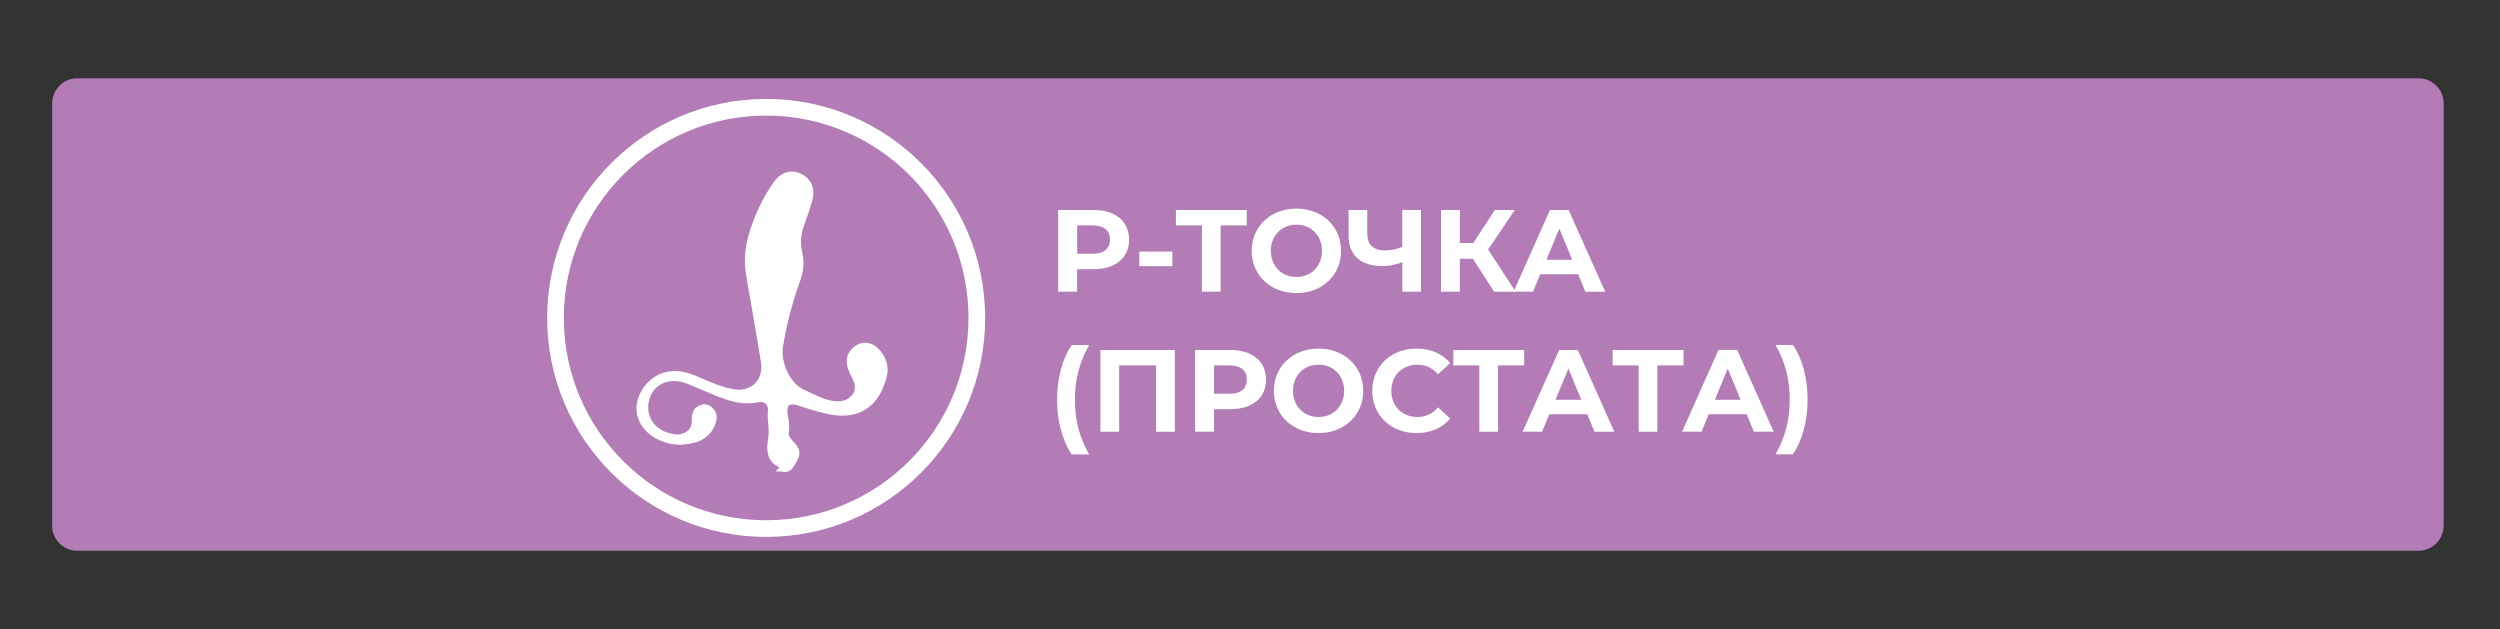 <?xml version="1.0" encoding="utf-8"?>
<!-- Generator: Adobe Illustrator 25.2.1, SVG Export Plug-In . SVG Version: 6.00 Build 0)  -->
<svg version="1.1" id="Layer_1" xmlns="http://www.w3.org/2000/svg" xmlns:xlink="http://www.w3.org/1999/xlink" x="0px" y="0px"
	 viewBox="0 0 300 75.49" style="enable-background:new 0 0 300 75.49;" xml:space="preserve">
<rect x="0" y="0" width="300" height="75.49" fill="#333333" stroke="none"/>
<style type="text/css">
	.st0{fill:#B47CB6;}
	.st1{fill:none;stroke:#FFFFFF;stroke-width:2;stroke-miterlimit:10;}
	.st2{fill:none;}
	.st3{enable-background:new    ;}
	.st4{fill:#FFFFFF;}
</style>
<g id="Layer_1_1_">
	<path class="st0" d="M290.23,66.09H9.26c-1.65,0-3-1.35-3-3V12.4c0-1.65,1.35-3,3-3h280.98c1.65,0,3,1.35,3,3v50.68
		C293.23,64.74,291.88,66.09,290.23,66.09z"/>
</g>
<g id="Layer_2_1_">
	<circle class="st1" cx="91.94" cy="38.15" r="25.28"/>
	<rect x="125.83" y="24.62" class="st2" width="149.79" height="37.62"/>
	<g class="st3">
		<path class="st4" d="M135.49,28.76c0,2.18-1.64,3.54-4.26,3.54h-1.98V35h-2.27V25.2h4.24C133.86,25.2,135.49,26.56,135.49,28.76z
			 M133.2,28.76c0-1.08-0.7-1.71-2.09-1.71h-1.85v3.4h1.85C132.5,30.45,133.2,29.82,133.2,28.76z"/>
		<path class="st4" d="M136.72,30.19h3.96v1.75h-3.96V30.19z"/>
		<path class="st4" d="M149.61,27.05h-3.14V35h-2.24v-7.96h-3.12V25.2h8.5V27.05z"/>
		<path class="st4" d="M150.2,30.1c0-2.91,2.27-5.07,5.36-5.07c3.08,0,5.37,2.14,5.37,5.07s-2.28,5.07-5.37,5.07
			C152.47,35.17,150.2,33.02,150.2,30.1z M158.64,30.1c0-1.86-1.32-3.14-3.07-3.14c-1.75,0-3.07,1.27-3.07,3.14
			c0,1.86,1.32,3.14,3.07,3.14C157.32,33.24,158.64,31.96,158.64,30.1z"/>
		<path class="st4" d="M170.52,25.2V35h-2.24v-3.53c-0.85,0.31-1.64,0.46-2.37,0.46c-2.63,0-4.08-1.3-4.08-3.67V25.2h2.24v2.82
			c0,1.34,0.74,2.03,2.1,2.03c0.74,0,1.47-0.15,2.1-0.43V25.2H170.52z"/>
		<path class="st4" d="M176.75,31.05h-1.57V35h-2.26V25.2h2.26v3.96h1.62l2.58-3.96h2.4l-3.21,4.74l3.31,5.07h-2.58L176.75,31.05z"
			/>
		<path class="st4" d="M189.38,32.9h-4.55l-0.87,2.1h-2.33L186,25.2h2.24l4.38,9.81h-2.38L189.38,32.9z M188.67,31.18l-1.55-3.75
			l-1.55,3.75H188.67z"/>
	</g>
	<g class="st3">
		<path class="st4" d="M126.85,47.97c0-2.58,0.63-4.89,1.75-6.56h2.09c-1.19,2.1-1.7,4.2-1.7,6.56s0.5,4.45,1.7,6.56h-2.09
			C127.48,52.83,126.85,50.54,126.85,47.97z"/>
		<path class="st4" d="M140.98,42v9.81h-2.25v-7.96h-4.43v7.96h-2.25V42H140.98z"/>
		<path class="st4" d="M151.92,45.56c0,2.18-1.64,3.54-4.26,3.54h-1.98v2.7h-2.27V42h4.24C150.28,42,151.92,43.36,151.92,45.56z
			 M149.62,45.56c0-1.08-0.7-1.71-2.09-1.71h-1.85v3.4h1.85C148.92,47.25,149.62,46.62,149.62,45.56z"/>
		<path class="st4" d="M152.86,46.9c0-2.91,2.27-5.07,5.36-5.07c3.08,0,5.37,2.14,5.37,5.07s-2.28,5.07-5.37,5.07
			C155.13,51.97,152.86,49.82,152.86,46.9z M161.3,46.9c0-1.86-1.32-3.14-3.07-3.14c-1.75,0-3.07,1.27-3.07,3.14
			c0,1.86,1.32,3.14,3.07,3.14C159.98,50.04,161.3,48.76,161.3,46.9z"/>
		<path class="st4" d="M164.67,46.9c0-2.96,2.27-5.07,5.32-5.07c1.69,0,3.11,0.62,4.03,1.74l-1.46,1.34
			c-0.66-0.76-1.48-1.15-2.46-1.15c-1.83,0-3.14,1.29-3.14,3.14c0,1.85,1.3,3.14,3.14,3.14c0.98,0,1.81-0.39,2.46-1.16l1.46,1.34
			c-0.92,1.13-2.34,1.75-4.05,1.75C166.94,51.97,164.67,49.86,164.67,46.9z"/>
		<path class="st4" d="M182.9,43.85h-3.14v7.96h-2.24v-7.96h-3.12V42h8.5V43.85z"/>
		<path class="st4" d="M190.47,49.7h-4.55l-0.87,2.1h-2.33L187.1,42h2.24l4.38,9.81h-2.38L190.47,49.7z M189.76,47.98l-1.55-3.75
			l-1.55,3.75H189.76z"/>
		<path class="st4" d="M202.02,43.85h-3.14v7.96h-2.24v-7.96h-3.12V42h8.5V43.85z"/>
		<path class="st4" d="M209.6,49.7h-4.55l-0.87,2.1h-2.33l4.37-9.81h2.24l4.38,9.81h-2.38L209.6,49.7z M208.88,47.98l-1.55-3.75
			l-1.55,3.75H208.88z"/>
		<path class="st4" d="M213.06,54.52c1.2-2.1,1.71-4.2,1.71-6.56s-0.5-4.46-1.71-6.56h2.09c1.15,1.67,1.76,3.98,1.76,6.56
			s-0.62,4.86-1.76,6.56H213.06z"/>
	</g>
</g>
<g>
	<path class="st4" d="M93.15,56.6c0.02-0.32,0.29-0.29,0.37-0.51c-1.45-0.71-1.6-1.95-1.35-3.39c0.21-1.17-0.14-2.35-0.02-3.54
		c0.05-0.53-0.42-1.04-1.03-0.91c-2.65,0.58-4.88-0.65-7.19-1.59c-0.64-0.26-1.27-0.58-1.93-0.77c-1.95-0.56-3.65,0.34-4.1,2.12
		c-0.48,1.88,0.57,3.53,2.55,4c0.41,0.1,0.81,0.19,1.24,0.08c0.9-0.23,1.32-0.69,1.32-1.62c0-0.79,0.13-1.49,0.96-1.83
		c0.63-0.26,1.16-0.1,1.61,0.39c0.63,0.68,0.46,1.41,0.14,2.14c-0.48,1.08-1.37,1.7-2.46,1.97c-1.62,0.41-3.19,0.27-4.66-0.59
		c-1.63-0.95-2.47-2.59-2.16-4.2c0.37-1.93,1.93-3.45,3.75-3.76c1.34-0.22,2.55,0.16,3.73,0.69c1.36,0.6,2.72,1.19,4.2,1.44
		c2.03,0.35,3.52-1.18,3.2-3.21c-0.56-3.54-1.21-7.07-1.8-10.6c-0.43-2.58,0.25-5.01,1.27-7.36c0.55-1.27,1.21-2.49,2.01-3.63
		c0.85-1.21,2.02-1.63,3.21-1.12c1.27,0.54,1.86,1.74,1.48,3.18c-0.26,1-0.62,1.99-0.97,2.96c-0.4,1.1-0.53,2.21-0.25,3.35
		c0.29,1.19,0.14,2.35-0.28,3.5c-0.93,2.56-1.62,5.19-2.04,7.89c-0.27,1.73,0.78,4.35,2.64,5.14c1.09,0.46,2.11,1.1,3.31,1.28
		c0.65,0.1,1.28,0.1,1.86-0.27c0.81-0.52,1.05-1.3,0.63-2.18c-0.25-0.54-0.55-1.05-0.7-1.63c-0.28-1.05,0.12-2.01,1.08-2.6
		c0.8-0.49,1.84-0.36,2.59,0.38c0.94,0.94,1.37,2.11,1.05,3.39c-0.81,3.25-3.01,5.42-7.23,4.46c-1.18-0.27-2.34-0.64-3.49-1.01
		c-0.96-0.31-1.32-0.01-1.18,0.98c0.1,0.73,0.29,1.44,0.15,2.2c-0.09,0.48,0.26,0.88,0.6,1.23c1.04,1.1,0.75,1.72-0.03,2.94
		C94.55,57.06,93.88,56.43,93.15,56.6z"/>
</g>
</svg>
